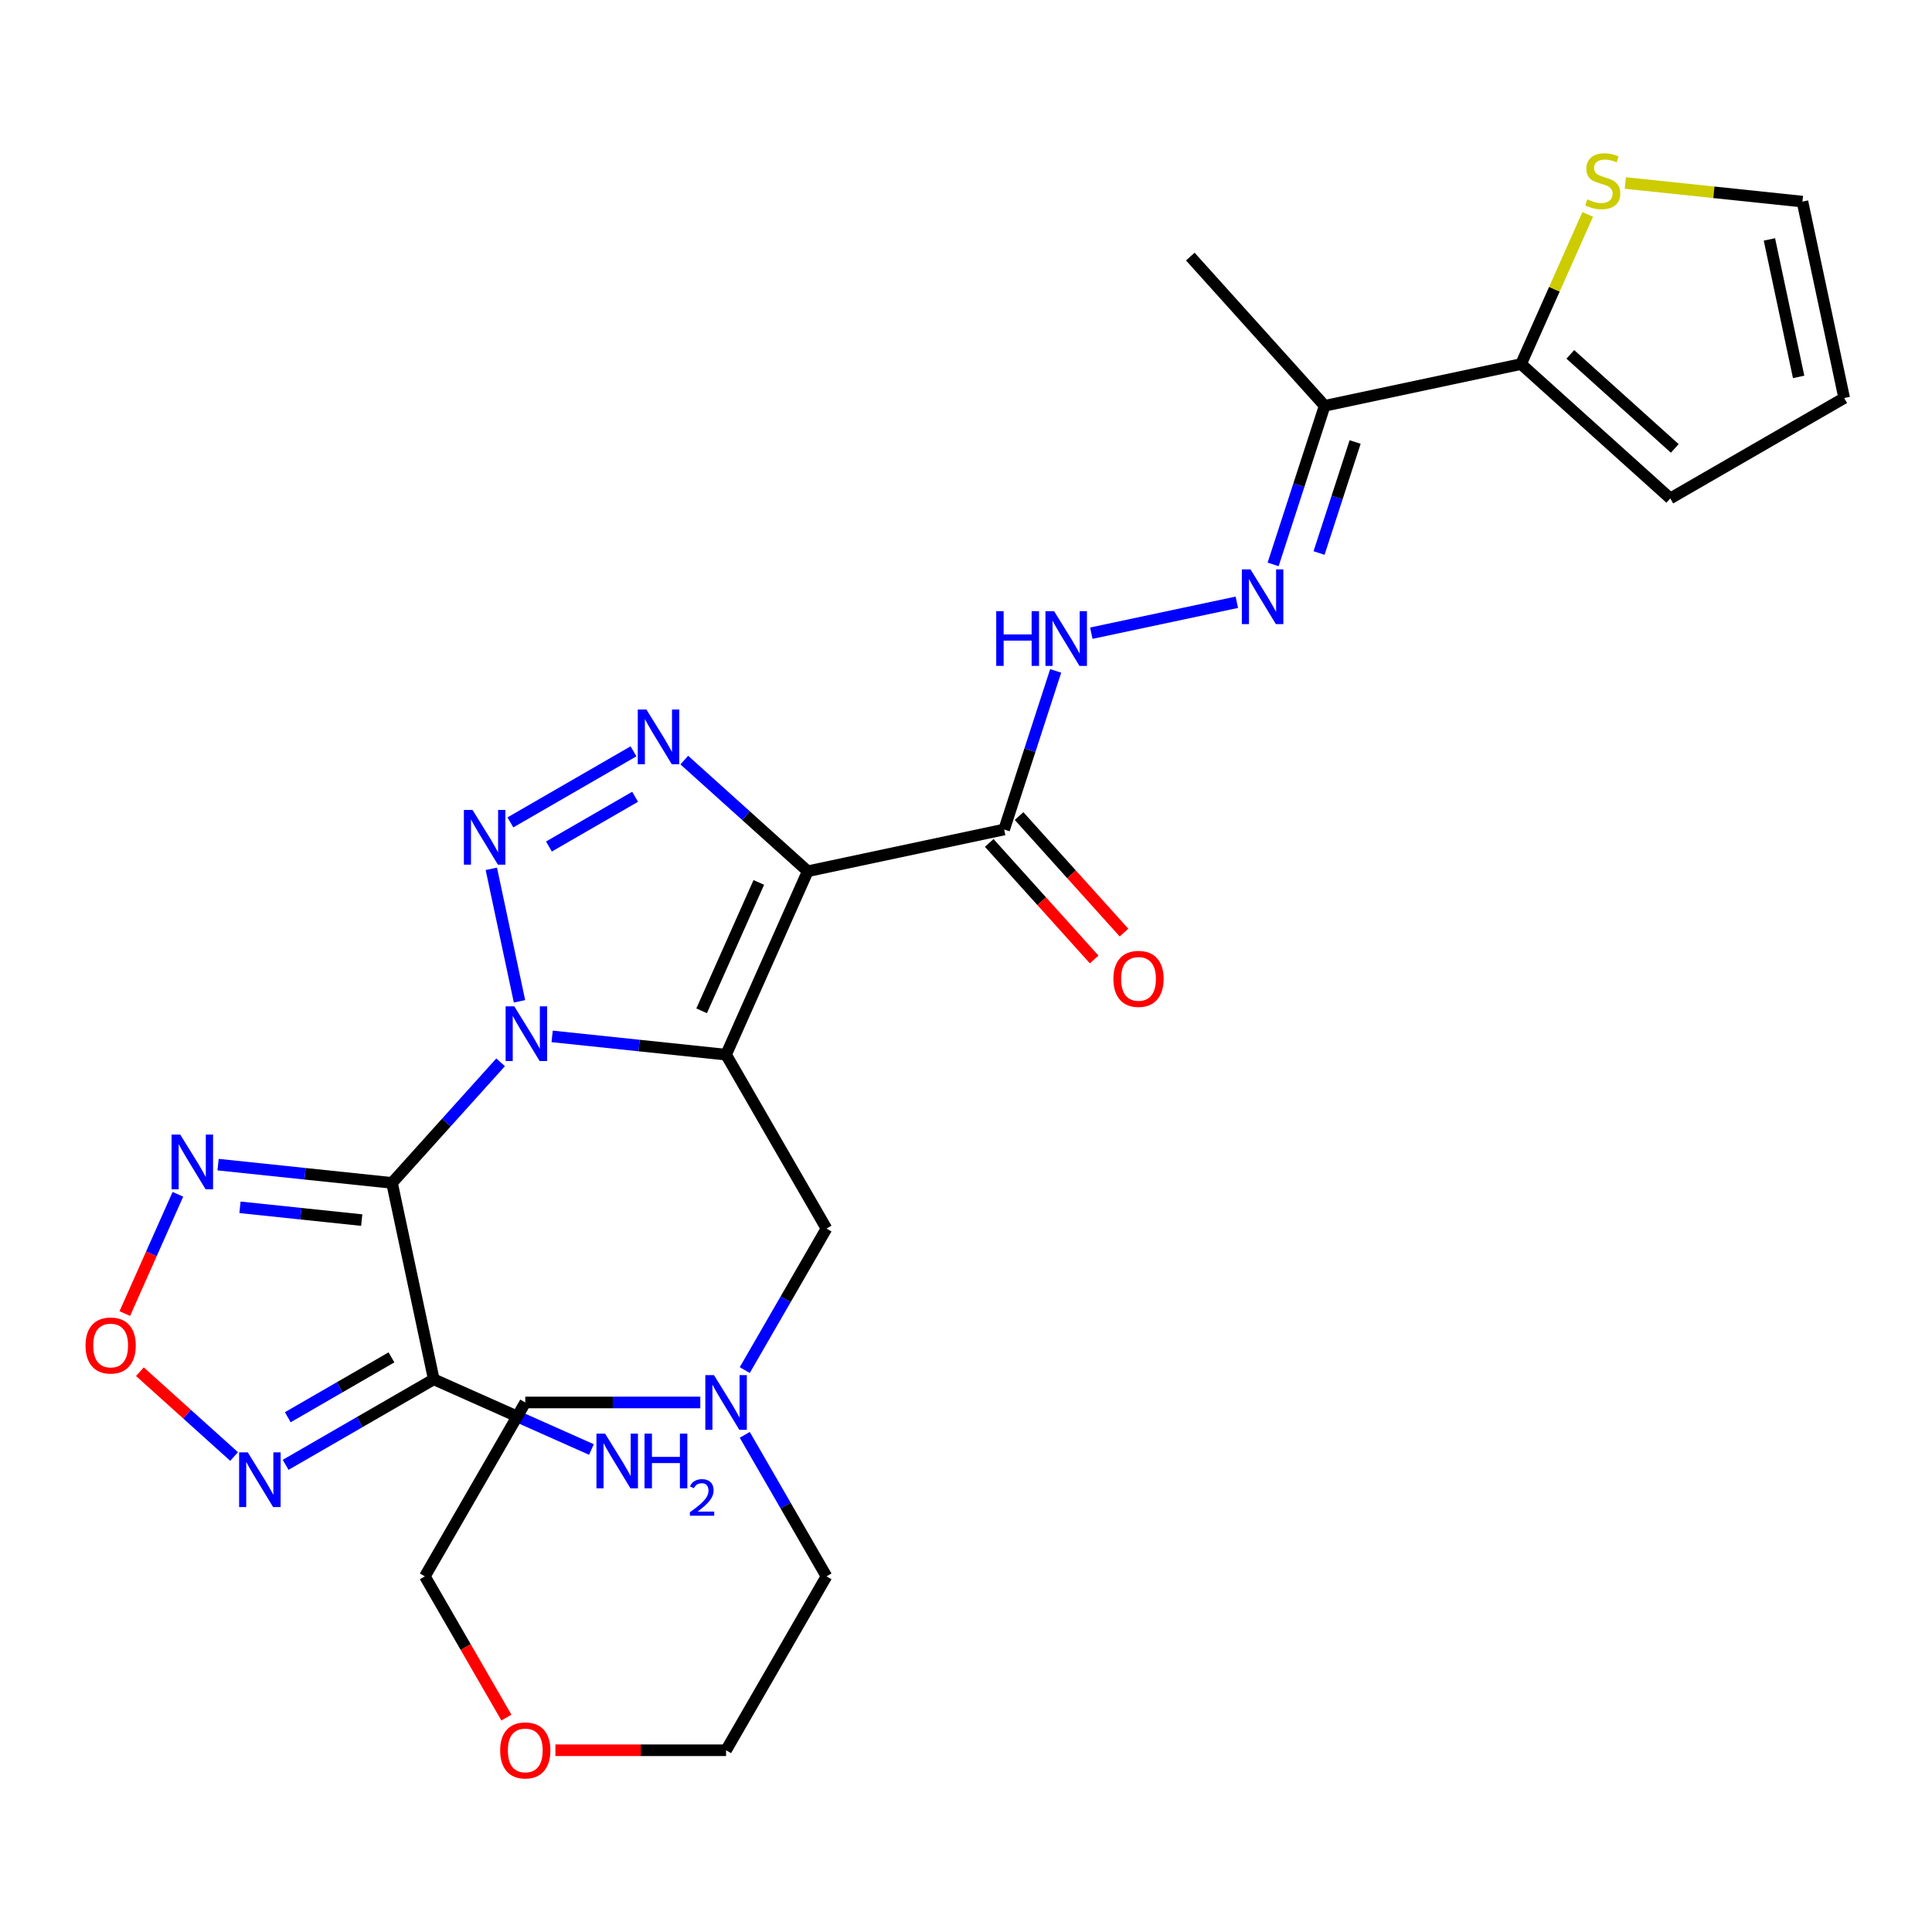 <?xml version='1.0' encoding='iso-8859-1'?>
<svg version='1.1' baseProfile='full'
              xmlns='http://www.w3.org/2000/svg'
                      xmlns:rdkit='http://www.rdkit.org/xml'
                      xmlns:xlink='http://www.w3.org/1999/xlink'
                  xml:space='preserve'
width='1000px' height='1000px' viewBox='0 0 1000 1000'>
<!-- END OF HEADER -->
<rect style='opacity:1.0;fill:#FFFFFF;stroke:none' width='1000' height='1000' x='0' y='0'> </rect>
<path class='bond-0' d='M 285.789,536.436 L 330.801,541.167' style='fill:none;fill-rule:evenodd;stroke:#0000FF;stroke-width:6px;stroke-linecap:butt;stroke-linejoin:miter;stroke-opacity:1' />
<path class='bond-0' d='M 330.801,541.167 L 375.813,545.898' style='fill:none;fill-rule:evenodd;stroke:#000000;stroke-width:6px;stroke-linecap:butt;stroke-linejoin:miter;stroke-opacity:1' />
<path class='bond-1' d='M 259.112,549.848 L 231.009,581.06' style='fill:none;fill-rule:evenodd;stroke:#0000FF;stroke-width:6px;stroke-linecap:butt;stroke-linejoin:miter;stroke-opacity:1' />
<path class='bond-1' d='M 231.009,581.06 L 202.906,612.271' style='fill:none;fill-rule:evenodd;stroke:#000000;stroke-width:6px;stroke-linecap:butt;stroke-linejoin:miter;stroke-opacity:1' />
<path class='bond-3' d='M 268.888,518.276 L 254.313,449.704' style='fill:none;fill-rule:evenodd;stroke:#0000FF;stroke-width:6px;stroke-linecap:butt;stroke-linejoin:miter;stroke-opacity:1' />
<path class='bond-2' d='M 375.813,545.898 L 418.086,450.952' style='fill:none;fill-rule:evenodd;stroke:#000000;stroke-width:6px;stroke-linecap:butt;stroke-linejoin:miter;stroke-opacity:1' />
<path class='bond-2' d='M 363.164,523.202 L 392.755,456.739' style='fill:none;fill-rule:evenodd;stroke:#000000;stroke-width:6px;stroke-linecap:butt;stroke-linejoin:miter;stroke-opacity:1' />
<path class='bond-11' d='M 375.813,545.898 L 427.779,635.906' style='fill:none;fill-rule:evenodd;stroke:#000000;stroke-width:6px;stroke-linecap:butt;stroke-linejoin:miter;stroke-opacity:1' />
<path class='bond-5' d='M 202.906,612.271 L 224.515,713.932' style='fill:none;fill-rule:evenodd;stroke:#000000;stroke-width:6px;stroke-linecap:butt;stroke-linejoin:miter;stroke-opacity:1' />
<path class='bond-6' d='M 202.906,612.271 L 157.894,607.54' style='fill:none;fill-rule:evenodd;stroke:#000000;stroke-width:6px;stroke-linecap:butt;stroke-linejoin:miter;stroke-opacity:1' />
<path class='bond-6' d='M 157.894,607.54 L 112.882,602.809' style='fill:none;fill-rule:evenodd;stroke:#0000FF;stroke-width:6px;stroke-linecap:butt;stroke-linejoin:miter;stroke-opacity:1' />
<path class='bond-6' d='M 187.23,631.524 L 155.721,628.213' style='fill:none;fill-rule:evenodd;stroke:#000000;stroke-width:6px;stroke-linecap:butt;stroke-linejoin:miter;stroke-opacity:1' />
<path class='bond-6' d='M 155.721,628.213 L 124.213,624.901' style='fill:none;fill-rule:evenodd;stroke:#0000FF;stroke-width:6px;stroke-linecap:butt;stroke-linejoin:miter;stroke-opacity:1' />
<path class='bond-8' d='M 418.086,450.952 L 519.746,429.343' style='fill:none;fill-rule:evenodd;stroke:#000000;stroke-width:6px;stroke-linecap:butt;stroke-linejoin:miter;stroke-opacity:1' />
<path class='bond-28' d='M 418.086,450.952 L 386.137,422.185' style='fill:none;fill-rule:evenodd;stroke:#000000;stroke-width:6px;stroke-linecap:butt;stroke-linejoin:miter;stroke-opacity:1' />
<path class='bond-28' d='M 386.137,422.185 L 354.188,393.418' style='fill:none;fill-rule:evenodd;stroke:#0000FF;stroke-width:6px;stroke-linecap:butt;stroke-linejoin:miter;stroke-opacity:1' />
<path class='bond-4' d='M 264.18,425.673 L 327.896,388.886' style='fill:none;fill-rule:evenodd;stroke:#0000FF;stroke-width:6px;stroke-linecap:butt;stroke-linejoin:miter;stroke-opacity:1' />
<path class='bond-4' d='M 284.13,438.157 L 328.732,412.406' style='fill:none;fill-rule:evenodd;stroke:#0000FF;stroke-width:6px;stroke-linecap:butt;stroke-linejoin:miter;stroke-opacity:1' />
<path class='bond-7' d='M 224.515,713.932 L 186.18,736.064' style='fill:none;fill-rule:evenodd;stroke:#000000;stroke-width:6px;stroke-linecap:butt;stroke-linejoin:miter;stroke-opacity:1' />
<path class='bond-7' d='M 186.18,736.064 L 147.846,758.197' style='fill:none;fill-rule:evenodd;stroke:#0000FF;stroke-width:6px;stroke-linecap:butt;stroke-linejoin:miter;stroke-opacity:1' />
<path class='bond-7' d='M 202.621,702.57 L 175.787,718.063' style='fill:none;fill-rule:evenodd;stroke:#000000;stroke-width:6px;stroke-linecap:butt;stroke-linejoin:miter;stroke-opacity:1' />
<path class='bond-7' d='M 175.787,718.063 L 148.953,733.556' style='fill:none;fill-rule:evenodd;stroke:#0000FF;stroke-width:6px;stroke-linecap:butt;stroke-linejoin:miter;stroke-opacity:1' />
<path class='bond-20' d='M 224.515,713.932 L 265.319,732.099' style='fill:none;fill-rule:evenodd;stroke:#000000;stroke-width:6px;stroke-linecap:butt;stroke-linejoin:miter;stroke-opacity:1' />
<path class='bond-20' d='M 265.319,732.099 L 306.123,750.266' style='fill:none;fill-rule:evenodd;stroke:#0000FF;stroke-width:6px;stroke-linecap:butt;stroke-linejoin:miter;stroke-opacity:1' />
<path class='bond-9' d='M 92.082,618.165 L 78.341,649.03' style='fill:none;fill-rule:evenodd;stroke:#0000FF;stroke-width:6px;stroke-linecap:butt;stroke-linejoin:miter;stroke-opacity:1' />
<path class='bond-9' d='M 78.341,649.03 L 64.599,679.894' style='fill:none;fill-rule:evenodd;stroke:#FF0000;stroke-width:6px;stroke-linecap:butt;stroke-linejoin:miter;stroke-opacity:1' />
<path class='bond-29' d='M 121.169,753.888 L 96.795,731.941' style='fill:none;fill-rule:evenodd;stroke:#0000FF;stroke-width:6px;stroke-linecap:butt;stroke-linejoin:miter;stroke-opacity:1' />
<path class='bond-29' d='M 96.795,731.941 L 72.42,709.994' style='fill:none;fill-rule:evenodd;stroke:#FF0000;stroke-width:6px;stroke-linecap:butt;stroke-linejoin:miter;stroke-opacity:1' />
<path class='bond-13' d='M 519.746,429.343 L 533.082,388.3' style='fill:none;fill-rule:evenodd;stroke:#000000;stroke-width:6px;stroke-linecap:butt;stroke-linejoin:miter;stroke-opacity:1' />
<path class='bond-13' d='M 533.082,388.3 L 546.418,347.256' style='fill:none;fill-rule:evenodd;stroke:#0000FF;stroke-width:6px;stroke-linecap:butt;stroke-linejoin:miter;stroke-opacity:1' />
<path class='bond-17' d='M 512.023,436.298 L 539.178,466.457' style='fill:none;fill-rule:evenodd;stroke:#000000;stroke-width:6px;stroke-linecap:butt;stroke-linejoin:miter;stroke-opacity:1' />
<path class='bond-17' d='M 539.178,466.457 L 566.333,496.616' style='fill:none;fill-rule:evenodd;stroke:#FF0000;stroke-width:6px;stroke-linecap:butt;stroke-linejoin:miter;stroke-opacity:1' />
<path class='bond-17' d='M 527.47,422.389 L 554.625,452.548' style='fill:none;fill-rule:evenodd;stroke:#000000;stroke-width:6px;stroke-linecap:butt;stroke-linejoin:miter;stroke-opacity:1' />
<path class='bond-17' d='M 554.625,452.548 L 581.781,482.707' style='fill:none;fill-rule:evenodd;stroke:#FF0000;stroke-width:6px;stroke-linecap:butt;stroke-linejoin:miter;stroke-opacity:1' />
<path class='bond-10' d='M 640.186,311.725 L 564.861,327.735' style='fill:none;fill-rule:evenodd;stroke:#0000FF;stroke-width:6px;stroke-linecap:butt;stroke-linejoin:miter;stroke-opacity:1' />
<path class='bond-14' d='M 658.969,292.131 L 672.305,251.088' style='fill:none;fill-rule:evenodd;stroke:#0000FF;stroke-width:6px;stroke-linecap:butt;stroke-linejoin:miter;stroke-opacity:1' />
<path class='bond-14' d='M 672.305,251.088 L 685.641,210.044' style='fill:none;fill-rule:evenodd;stroke:#000000;stroke-width:6px;stroke-linecap:butt;stroke-linejoin:miter;stroke-opacity:1' />
<path class='bond-14' d='M 682.739,286.242 L 692.074,257.511' style='fill:none;fill-rule:evenodd;stroke:#0000FF;stroke-width:6px;stroke-linecap:butt;stroke-linejoin:miter;stroke-opacity:1' />
<path class='bond-14' d='M 692.074,257.511 L 701.409,228.781' style='fill:none;fill-rule:evenodd;stroke:#000000;stroke-width:6px;stroke-linecap:butt;stroke-linejoin:miter;stroke-opacity:1' />
<path class='bond-15' d='M 427.779,635.906 L 406.633,672.531' style='fill:none;fill-rule:evenodd;stroke:#000000;stroke-width:6px;stroke-linecap:butt;stroke-linejoin:miter;stroke-opacity:1' />
<path class='bond-15' d='M 406.633,672.531 L 385.488,709.155' style='fill:none;fill-rule:evenodd;stroke:#0000FF;stroke-width:6px;stroke-linecap:butt;stroke-linejoin:miter;stroke-opacity:1' />
<path class='bond-12' d='M 787.301,188.436 L 685.641,210.044' style='fill:none;fill-rule:evenodd;stroke:#000000;stroke-width:6px;stroke-linecap:butt;stroke-linejoin:miter;stroke-opacity:1' />
<path class='bond-16' d='M 787.301,188.436 L 804.547,149.702' style='fill:none;fill-rule:evenodd;stroke:#000000;stroke-width:6px;stroke-linecap:butt;stroke-linejoin:miter;stroke-opacity:1' />
<path class='bond-16' d='M 804.547,149.702 L 821.792,110.968' style='fill:none;fill-rule:evenodd;stroke:#CCCC00;stroke-width:6px;stroke-linecap:butt;stroke-linejoin:miter;stroke-opacity:1' />
<path class='bond-18' d='M 787.301,188.436 L 864.538,257.98' style='fill:none;fill-rule:evenodd;stroke:#000000;stroke-width:6px;stroke-linecap:butt;stroke-linejoin:miter;stroke-opacity:1' />
<path class='bond-18' d='M 812.796,183.42 L 866.861,232.101' style='fill:none;fill-rule:evenodd;stroke:#000000;stroke-width:6px;stroke-linecap:butt;stroke-linejoin:miter;stroke-opacity:1' />
<path class='bond-25' d='M 685.641,210.044 L 616.097,132.808' style='fill:none;fill-rule:evenodd;stroke:#000000;stroke-width:6px;stroke-linecap:butt;stroke-linejoin:miter;stroke-opacity:1' />
<path class='bond-23' d='M 362.474,725.914 L 317.178,725.914' style='fill:none;fill-rule:evenodd;stroke:#0000FF;stroke-width:6px;stroke-linecap:butt;stroke-linejoin:miter;stroke-opacity:1' />
<path class='bond-23' d='M 317.178,725.914 L 271.881,725.914' style='fill:none;fill-rule:evenodd;stroke:#000000;stroke-width:6px;stroke-linecap:butt;stroke-linejoin:miter;stroke-opacity:1' />
<path class='bond-24' d='M 385.488,742.672 L 406.633,779.297' style='fill:none;fill-rule:evenodd;stroke:#0000FF;stroke-width:6px;stroke-linecap:butt;stroke-linejoin:miter;stroke-opacity:1' />
<path class='bond-24' d='M 406.633,779.297 L 427.779,815.921' style='fill:none;fill-rule:evenodd;stroke:#000000;stroke-width:6px;stroke-linecap:butt;stroke-linejoin:miter;stroke-opacity:1' />
<path class='bond-19' d='M 841.253,94.717 L 887.095,99.535' style='fill:none;fill-rule:evenodd;stroke:#CCCC00;stroke-width:6px;stroke-linecap:butt;stroke-linejoin:miter;stroke-opacity:1' />
<path class='bond-19' d='M 887.095,99.535 L 932.937,104.353' style='fill:none;fill-rule:evenodd;stroke:#000000;stroke-width:6px;stroke-linecap:butt;stroke-linejoin:miter;stroke-opacity:1' />
<path class='bond-21' d='M 864.538,257.98 L 954.545,206.014' style='fill:none;fill-rule:evenodd;stroke:#000000;stroke-width:6px;stroke-linecap:butt;stroke-linejoin:miter;stroke-opacity:1' />
<path class='bond-31' d='M 932.937,104.353 L 954.545,206.014' style='fill:none;fill-rule:evenodd;stroke:#000000;stroke-width:6px;stroke-linecap:butt;stroke-linejoin:miter;stroke-opacity:1' />
<path class='bond-31' d='M 915.846,123.924 L 930.972,195.086' style='fill:none;fill-rule:evenodd;stroke:#000000;stroke-width:6px;stroke-linecap:butt;stroke-linejoin:miter;stroke-opacity:1' />
<path class='bond-22' d='M 287.479,905.929 L 331.646,905.929' style='fill:none;fill-rule:evenodd;stroke:#FF0000;stroke-width:6px;stroke-linecap:butt;stroke-linejoin:miter;stroke-opacity:1' />
<path class='bond-22' d='M 331.646,905.929 L 375.813,905.929' style='fill:none;fill-rule:evenodd;stroke:#000000;stroke-width:6px;stroke-linecap:butt;stroke-linejoin:miter;stroke-opacity:1' />
<path class='bond-30' d='M 262.113,889.011 L 241.014,852.466' style='fill:none;fill-rule:evenodd;stroke:#FF0000;stroke-width:6px;stroke-linecap:butt;stroke-linejoin:miter;stroke-opacity:1' />
<path class='bond-30' d='M 241.014,852.466 L 219.915,815.921' style='fill:none;fill-rule:evenodd;stroke:#000000;stroke-width:6px;stroke-linecap:butt;stroke-linejoin:miter;stroke-opacity:1' />
<path class='bond-27' d='M 271.881,725.914 L 219.915,815.921' style='fill:none;fill-rule:evenodd;stroke:#000000;stroke-width:6px;stroke-linecap:butt;stroke-linejoin:miter;stroke-opacity:1' />
<path class='bond-26' d='M 427.779,815.921 L 375.813,905.929' style='fill:none;fill-rule:evenodd;stroke:#000000;stroke-width:6px;stroke-linecap:butt;stroke-linejoin:miter;stroke-opacity:1' />
<path  class='atom-0' d='M 266.19 520.875
L 275.47 535.875
Q 276.39 537.355, 277.87 540.035
Q 279.35 542.715, 279.43 542.875
L 279.43 520.875
L 283.19 520.875
L 283.19 549.195
L 279.31 549.195
L 269.35 532.795
Q 268.19 530.875, 266.95 528.675
Q 265.75 526.475, 265.39 525.795
L 265.39 549.195
L 261.71 549.195
L 261.71 520.875
L 266.19 520.875
' fill='#0000FF'/>
<path  class='atom-4' d='M 244.582 419.214
L 253.862 434.214
Q 254.782 435.694, 256.262 438.374
Q 257.742 441.054, 257.822 441.214
L 257.822 419.214
L 261.582 419.214
L 261.582 447.534
L 257.702 447.534
L 247.742 431.134
Q 246.582 429.214, 245.342 427.014
Q 244.142 424.814, 243.782 424.134
L 243.782 447.534
L 240.102 447.534
L 240.102 419.214
L 244.582 419.214
' fill='#0000FF'/>
<path  class='atom-5' d='M 334.589 367.248
L 343.869 382.248
Q 344.789 383.728, 346.269 386.408
Q 347.749 389.088, 347.829 389.248
L 347.829 367.248
L 351.589 367.248
L 351.589 395.568
L 347.709 395.568
L 337.749 379.168
Q 336.589 377.248, 335.349 375.048
Q 334.149 372.848, 333.789 372.168
L 333.789 395.568
L 330.109 395.568
L 330.109 367.248
L 334.589 367.248
' fill='#0000FF'/>
<path  class='atom-7' d='M 93.284 587.247
L 102.564 602.247
Q 103.484 603.727, 104.964 606.407
Q 106.444 609.087, 106.524 609.247
L 106.524 587.247
L 110.284 587.247
L 110.284 615.567
L 106.404 615.567
L 96.444 599.167
Q 95.284 597.247, 94.044 595.047
Q 92.844 592.847, 92.484 592.167
L 92.484 615.567
L 88.804 615.567
L 88.804 587.247
L 93.284 587.247
' fill='#0000FF'/>
<path  class='atom-8' d='M 128.247 751.738
L 137.527 766.738
Q 138.447 768.218, 139.927 770.898
Q 141.407 773.578, 141.487 773.738
L 141.487 751.738
L 145.247 751.738
L 145.247 780.058
L 141.367 780.058
L 131.407 763.658
Q 130.247 761.738, 129.007 759.538
Q 127.807 757.338, 127.447 756.658
L 127.447 780.058
L 123.767 780.058
L 123.767 751.738
L 128.247 751.738
' fill='#0000FF'/>
<path  class='atom-10' d='M 44.271 696.434
Q 44.271 689.634, 47.631 685.834
Q 50.991 682.034, 57.271 682.034
Q 63.551 682.034, 66.911 685.834
Q 70.271 689.634, 70.271 696.434
Q 70.271 703.314, 66.871 707.234
Q 63.471 711.114, 57.271 711.114
Q 51.031 711.114, 47.631 707.234
Q 44.271 703.354, 44.271 696.434
M 57.271 707.914
Q 61.591 707.914, 63.911 705.034
Q 66.271 702.114, 66.271 696.434
Q 66.271 690.874, 63.911 688.074
Q 61.591 685.234, 57.271 685.234
Q 52.951 685.234, 50.591 688.034
Q 48.271 690.834, 48.271 696.434
Q 48.271 702.154, 50.591 705.034
Q 52.951 707.914, 57.271 707.914
' fill='#FF0000'/>
<path  class='atom-11' d='M 647.264 294.729
L 656.544 309.729
Q 657.464 311.209, 658.944 313.889
Q 660.424 316.569, 660.504 316.729
L 660.504 294.729
L 664.264 294.729
L 664.264 323.049
L 660.384 323.049
L 650.424 306.649
Q 649.264 304.729, 648.024 302.529
Q 646.824 300.329, 646.464 299.649
L 646.464 323.049
L 642.784 323.049
L 642.784 294.729
L 647.264 294.729
' fill='#0000FF'/>
<path  class='atom-14' d='M 515.643 316.338
L 519.483 316.338
L 519.483 328.378
L 533.963 328.378
L 533.963 316.338
L 537.803 316.338
L 537.803 344.658
L 533.963 344.658
L 533.963 331.578
L 519.483 331.578
L 519.483 344.658
L 515.643 344.658
L 515.643 316.338
' fill='#0000FF'/>
<path  class='atom-14' d='M 545.603 316.338
L 554.883 331.338
Q 555.803 332.818, 557.283 335.498
Q 558.763 338.178, 558.843 338.338
L 558.843 316.338
L 562.603 316.338
L 562.603 344.658
L 558.723 344.658
L 548.763 328.258
Q 547.603 326.338, 546.363 324.138
Q 545.163 321.938, 544.803 321.258
L 544.803 344.658
L 541.123 344.658
L 541.123 316.338
L 545.603 316.338
' fill='#0000FF'/>
<path  class='atom-16' d='M 369.553 711.754
L 378.833 726.754
Q 379.753 728.234, 381.233 730.914
Q 382.713 733.594, 382.793 733.754
L 382.793 711.754
L 386.553 711.754
L 386.553 740.074
L 382.673 740.074
L 372.713 723.674
Q 371.553 721.754, 370.313 719.554
Q 369.113 717.354, 368.753 716.674
L 368.753 740.074
L 365.073 740.074
L 365.073 711.754
L 369.553 711.754
' fill='#0000FF'/>
<path  class='atom-17' d='M 821.574 103.209
Q 821.894 103.329, 823.214 103.889
Q 824.534 104.449, 825.974 104.809
Q 827.454 105.129, 828.894 105.129
Q 831.574 105.129, 833.134 103.849
Q 834.694 102.529, 834.694 100.249
Q 834.694 98.689, 833.894 97.729
Q 833.134 96.769, 831.934 96.249
Q 830.734 95.729, 828.734 95.129
Q 826.214 94.369, 824.694 93.649
Q 823.214 92.929, 822.134 91.409
Q 821.094 89.889, 821.094 87.329
Q 821.094 83.769, 823.494 81.569
Q 825.934 79.369, 830.734 79.369
Q 834.014 79.369, 837.734 80.929
L 836.814 84.009
Q 833.414 82.609, 830.854 82.609
Q 828.094 82.609, 826.574 83.769
Q 825.054 84.889, 825.094 86.849
Q 825.094 88.369, 825.854 89.289
Q 826.654 90.209, 827.774 90.729
Q 828.934 91.249, 830.854 91.849
Q 833.414 92.649, 834.934 93.449
Q 836.454 94.249, 837.534 95.889
Q 838.654 97.489, 838.654 100.249
Q 838.654 104.169, 836.014 106.289
Q 833.414 108.369, 829.054 108.369
Q 826.534 108.369, 824.614 107.809
Q 822.734 107.289, 820.494 106.369
L 821.574 103.209
' fill='#CCCC00'/>
<path  class='atom-18' d='M 576.29 506.66
Q 576.29 499.86, 579.65 496.06
Q 583.01 492.26, 589.29 492.26
Q 595.57 492.26, 598.93 496.06
Q 602.29 499.86, 602.29 506.66
Q 602.29 513.54, 598.89 517.46
Q 595.49 521.34, 589.29 521.34
Q 583.05 521.34, 579.65 517.46
Q 576.29 513.58, 576.29 506.66
M 589.29 518.14
Q 593.61 518.14, 595.93 515.26
Q 598.29 512.34, 598.29 506.66
Q 598.29 501.1, 595.93 498.3
Q 593.61 495.46, 589.29 495.46
Q 584.97 495.46, 582.61 498.26
Q 580.29 501.06, 580.29 506.66
Q 580.29 512.38, 582.61 515.26
Q 584.97 518.14, 589.29 518.14
' fill='#FF0000'/>
<path  class='atom-21' d='M 313.201 742.045
L 322.481 757.045
Q 323.401 758.525, 324.881 761.205
Q 326.361 763.885, 326.441 764.045
L 326.441 742.045
L 330.201 742.045
L 330.201 770.365
L 326.321 770.365
L 316.361 753.965
Q 315.201 752.045, 313.961 749.845
Q 312.761 747.645, 312.401 746.965
L 312.401 770.365
L 308.721 770.365
L 308.721 742.045
L 313.201 742.045
' fill='#0000FF'/>
<path  class='atom-21' d='M 333.601 742.045
L 337.441 742.045
L 337.441 754.085
L 351.921 754.085
L 351.921 742.045
L 355.761 742.045
L 355.761 770.365
L 351.921 770.365
L 351.921 757.285
L 337.441 757.285
L 337.441 770.365
L 333.601 770.365
L 333.601 742.045
' fill='#0000FF'/>
<path  class='atom-21' d='M 357.134 769.371
Q 357.821 767.602, 359.457 766.625
Q 361.094 765.622, 363.365 765.622
Q 366.189 765.622, 367.773 767.153
Q 369.357 768.685, 369.357 771.404
Q 369.357 774.176, 367.298 776.763
Q 365.265 779.35, 361.041 782.413
L 369.674 782.413
L 369.674 784.525
L 357.081 784.525
L 357.081 782.756
Q 360.566 780.274, 362.625 778.426
Q 364.711 776.578, 365.714 774.915
Q 366.717 773.252, 366.717 771.536
Q 366.717 769.741, 365.82 768.737
Q 364.922 767.734, 363.365 767.734
Q 361.86 767.734, 360.857 768.341
Q 359.853 768.949, 359.141 770.295
L 357.134 769.371
' fill='#0000FF'/>
<path  class='atom-23' d='M 258.881 906.009
Q 258.881 899.209, 262.241 895.409
Q 265.601 891.609, 271.881 891.609
Q 278.161 891.609, 281.521 895.409
Q 284.881 899.209, 284.881 906.009
Q 284.881 912.889, 281.481 916.809
Q 278.081 920.689, 271.881 920.689
Q 265.641 920.689, 262.241 916.809
Q 258.881 912.929, 258.881 906.009
M 271.881 917.489
Q 276.201 917.489, 278.521 914.609
Q 280.881 911.689, 280.881 906.009
Q 280.881 900.449, 278.521 897.649
Q 276.201 894.809, 271.881 894.809
Q 267.561 894.809, 265.201 897.609
Q 262.881 900.409, 262.881 906.009
Q 262.881 911.729, 265.201 914.609
Q 267.561 917.489, 271.881 917.489
' fill='#FF0000'/>
</svg>
